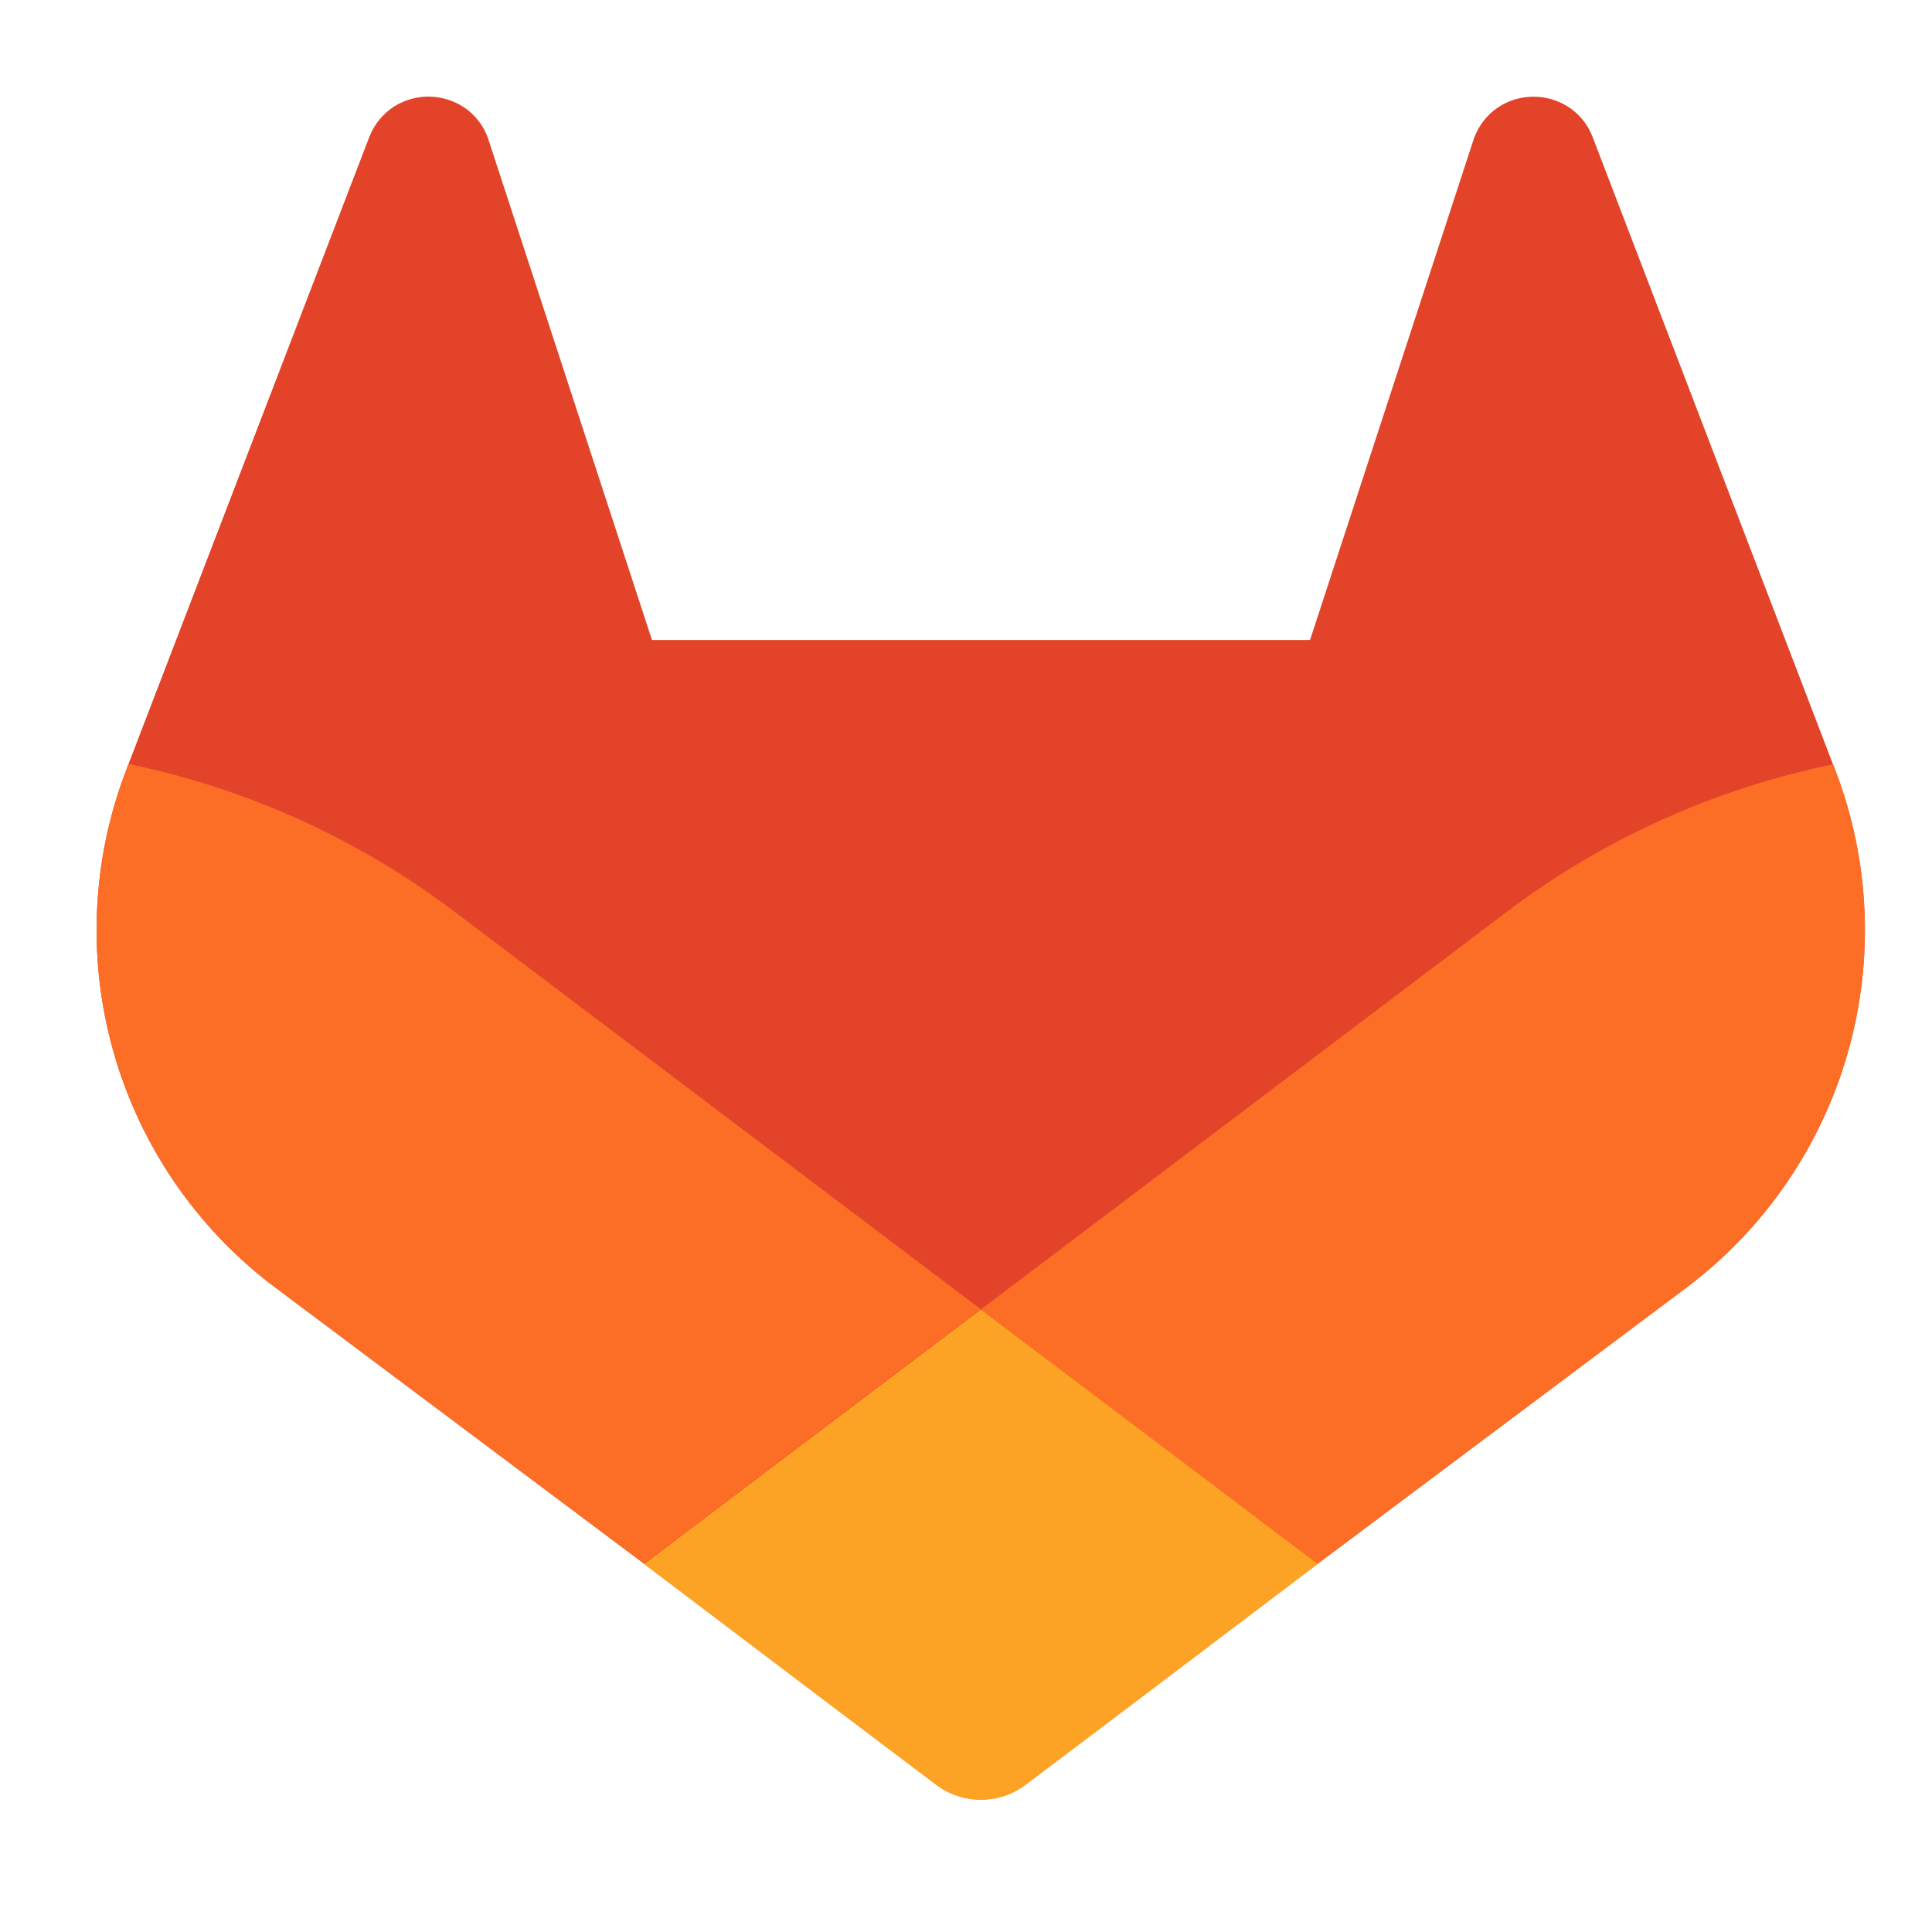 <?xml version="1.0" encoding="UTF-8"?> <svg xmlns="http://www.w3.org/2000/svg" width="40" height="40" viewBox="0 0 40 40" fill="none"><g id="GitLab_icon 1"><g id="LOGO"><path id="path76" d="M38.002 15.957L37.95 15.825L32.967 2.82C32.866 2.565 32.686 2.349 32.455 2.203C32.222 2.059 31.952 1.989 31.679 2.004C31.406 2.018 31.145 2.116 30.93 2.285C30.717 2.457 30.562 2.692 30.487 2.956L27.123 13.25H13.498L10.134 2.956C10.061 2.69 9.906 2.455 9.691 2.283C9.476 2.115 9.214 2.017 8.942 2.002C8.669 1.987 8.398 2.057 8.166 2.201C7.935 2.348 7.756 2.564 7.653 2.818L2.661 15.817L2.611 15.949C1.894 17.823 1.805 19.88 2.359 21.809C2.913 23.738 4.078 25.435 5.68 26.643L5.698 26.657L5.743 26.689L13.334 32.374L17.09 35.216L19.377 36.943C19.645 37.146 19.972 37.256 20.308 37.256C20.643 37.256 20.97 37.146 21.238 36.943L23.525 35.216L27.281 32.374L34.917 26.655L34.937 26.64C36.535 25.431 37.698 23.736 38.251 21.809C38.804 19.883 38.716 17.829 38.002 15.957Z" fill="#E24329"></path><path id="path78" d="M38.002 15.957L37.95 15.825C35.522 16.323 33.234 17.352 31.25 18.837L20.306 27.112C24.032 29.932 27.277 32.381 27.277 32.381L34.914 26.662L34.933 26.647C36.534 25.438 37.698 23.742 38.252 21.814C38.805 19.886 38.718 17.831 38.002 15.957Z" fill="#FC6D26"></path><path id="path80" d="M13.335 32.381L17.09 35.224L19.378 36.951C19.645 37.154 19.972 37.264 20.308 37.264C20.644 37.264 20.971 37.154 21.238 36.951L23.526 35.224L27.282 32.381C27.282 32.381 24.033 29.924 20.306 27.112C16.579 29.924 13.335 32.381 13.335 32.381Z" fill="#FCA326"></path><path id="path82" d="M9.36 18.837C7.377 17.349 5.089 16.318 2.661 15.818L2.611 15.949C1.894 17.823 1.805 19.88 2.359 21.809C2.913 23.738 4.078 25.435 5.68 26.643L5.698 26.657L5.743 26.689L13.334 32.374C13.334 32.374 16.575 29.924 20.306 27.105L9.36 18.837Z" fill="#FC6D26"></path></g></g></svg> 